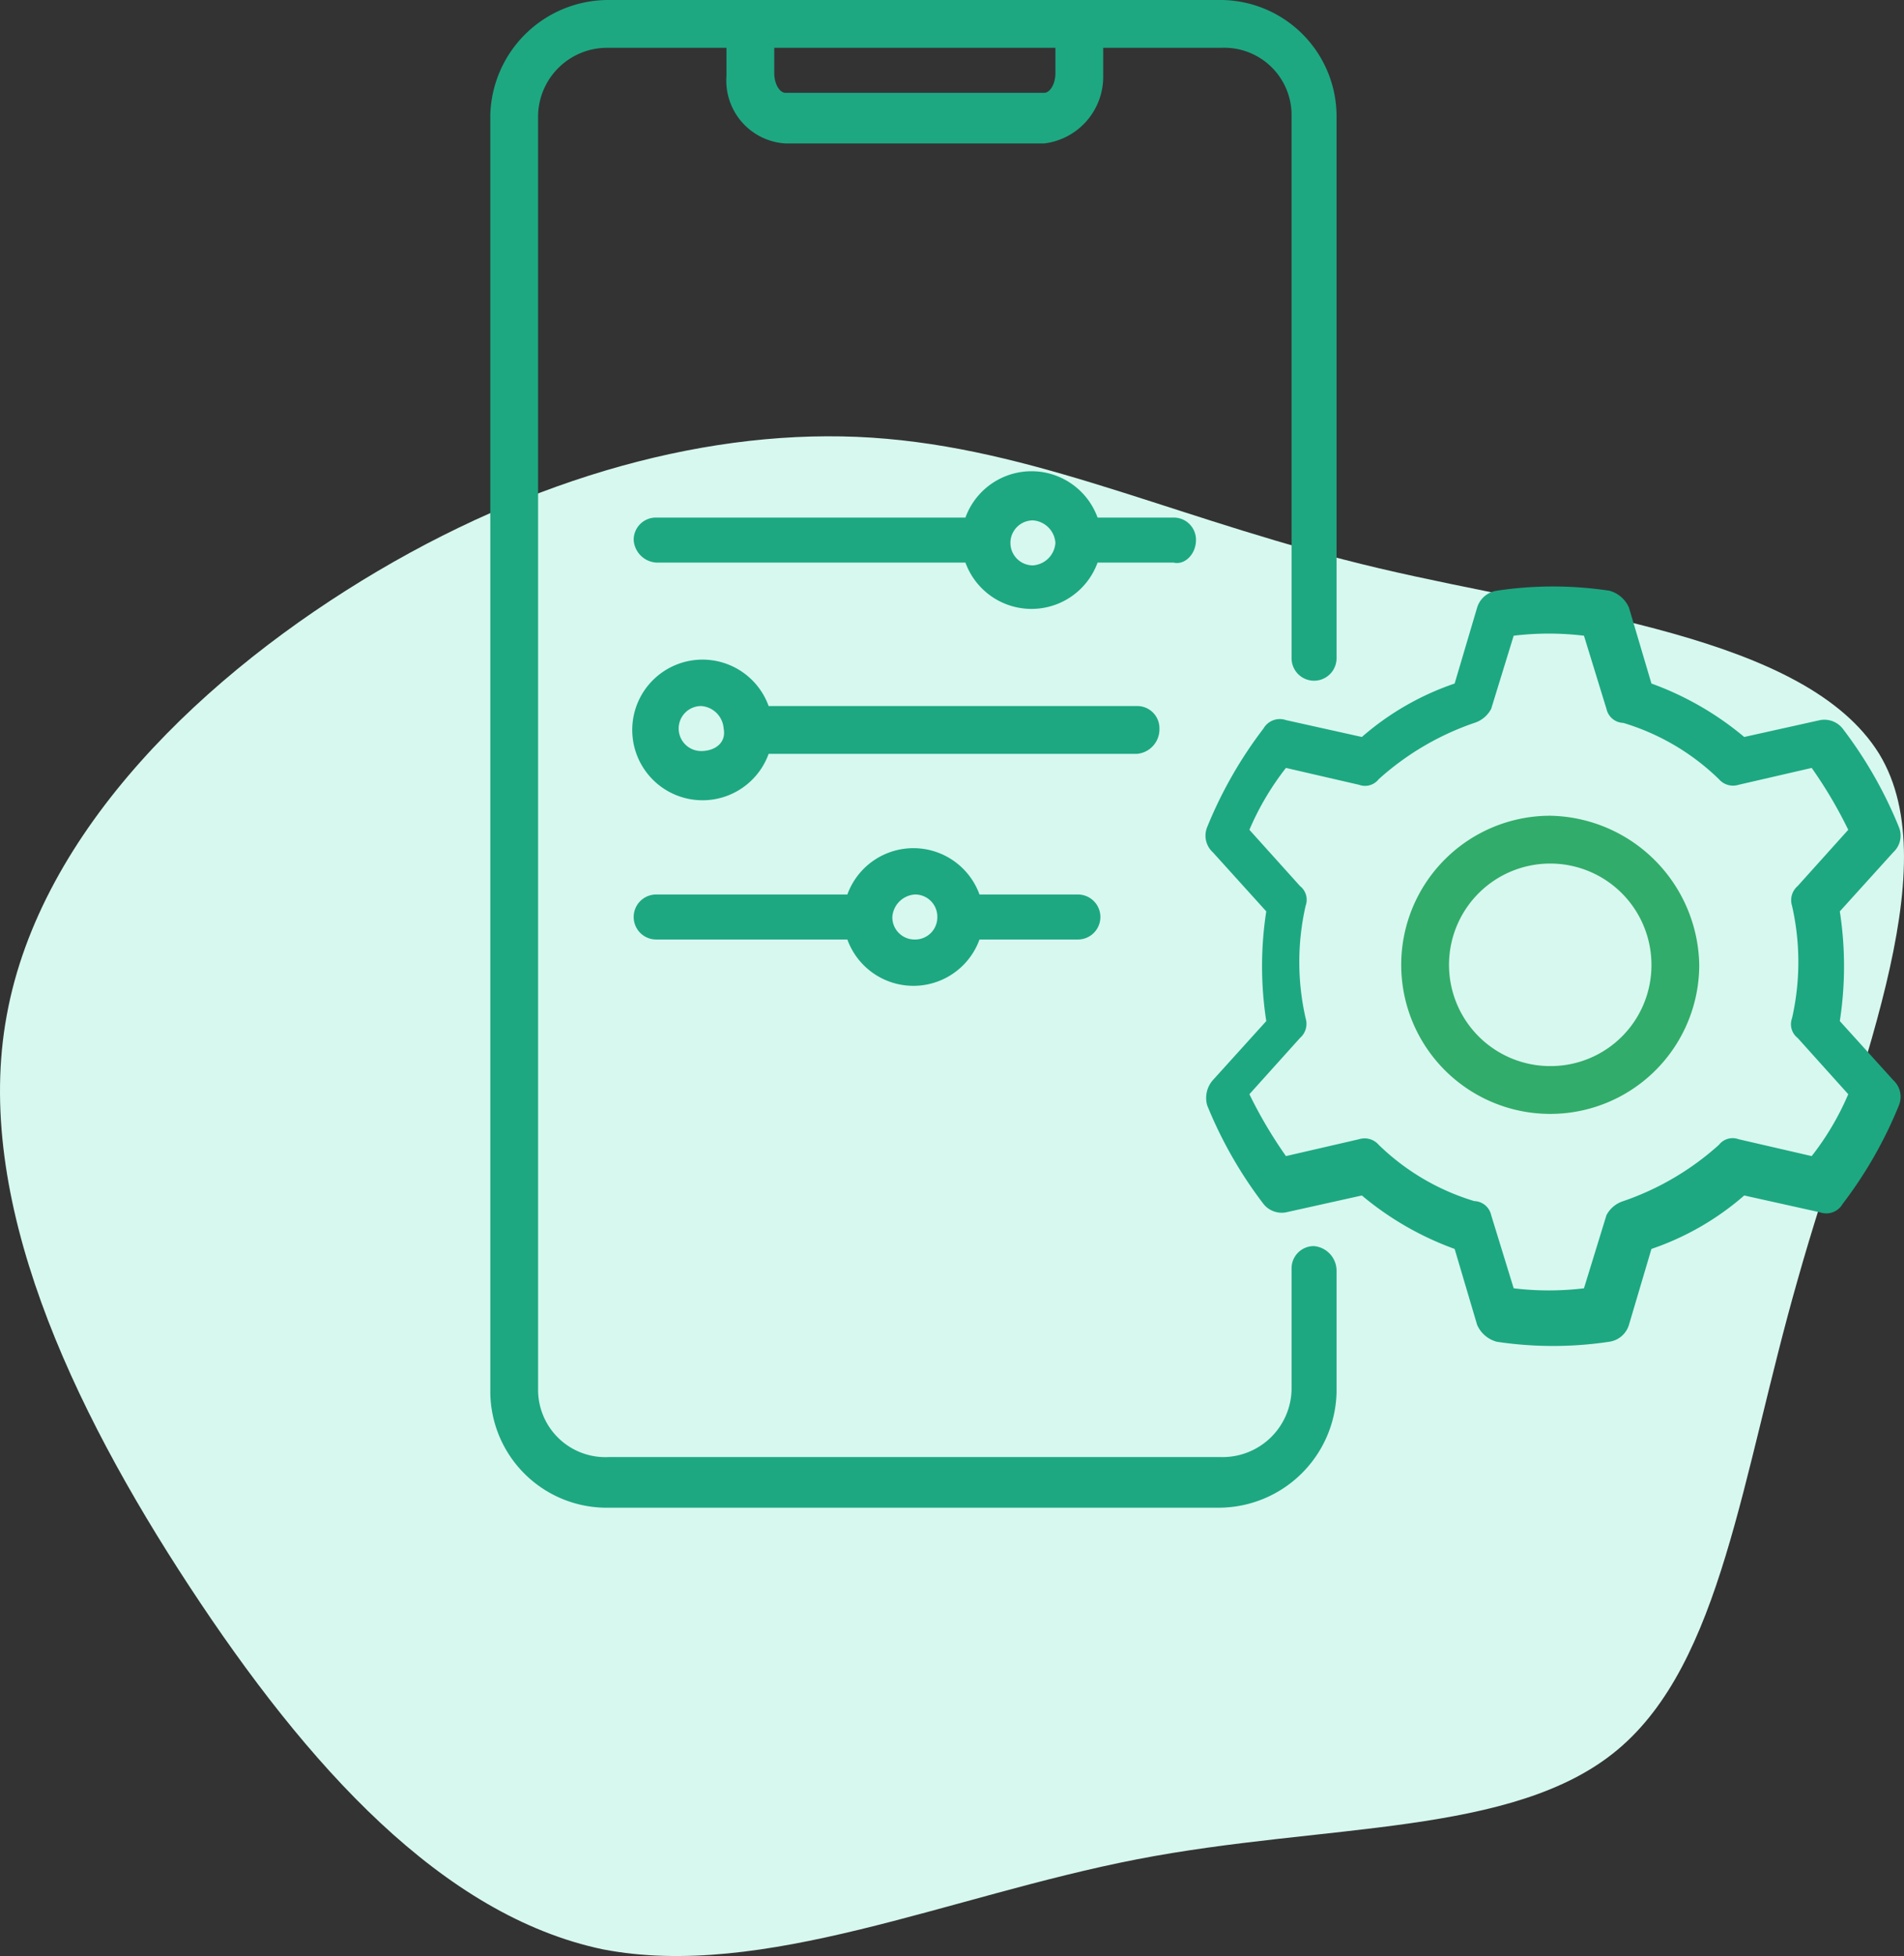 <svg xmlns="http://www.w3.org/2000/svg" width="67.722" height="69.538" viewBox="0 0 67.722 69.538">
  <rect x="0" y="0" width="67.722" height="69.538" fill="#333333" stroke="none"/>
  <g id="Group_5443" transform="translate(-1002.361 -2327)">
    <path id="blob_4_" d="M1042.8,2393.1c-6.7,1.3-13.3,4.3-19,3.2-5.7-1.2-10.5-6.5-14.7-12.9s-7.7-13.8-6.5-20.3c1.2-6.6,7.1-12.2,13.2-15.8s12.5-5.2,18.1-4.7c5.7.5,10.7,3,17.5,4.6s15.2,2.4,17.8,6.6c2.5,4.1-.9,11.6-2.9,18.7-2,7-2.7,13.6-6.4,16.7S1049.5,2391.8,1042.8,2393.1Z" fill="#d7f8ef"/>
    <path id="Path_3429" d="M1057.5,2356a5.3,5.3,0,1,0,5.3,5.3h0A5.4,5.4,0,0,0,1057.5,2356Zm0,8.9a3.6,3.6,0,1,1,3.6-3.6A3.585,3.585,0,0,1,1057.5,2364.9Z" fill="#32ac6a"/>
    <path id="Path_3430" d="M1069.9,2356.4a15.125,15.125,0,0,0-2-3.5.83.83,0,0,0-.8-.3l-2.7.6a10.906,10.906,0,0,0-3.3-1.9l-.8-2.7a1.058,1.058,0,0,0-.7-.6,13.412,13.412,0,0,0-4,0,.858.858,0,0,0-.7.6l-.8,2.7a9.832,9.832,0,0,0-3.3,1.9l-2.7-.6a.67.67,0,0,0-.8.3,15.125,15.125,0,0,0-2,3.5.8.8,0,0,0,.2.9l1.9,2.1a12.752,12.752,0,0,0,0,3.9l-1.9,2.1a.959.959,0,0,0-.2.9,15.125,15.125,0,0,0,2,3.5.83.83,0,0,0,.8.3l2.7-.6a10.906,10.906,0,0,0,3.3,1.9l.8,2.7a1.058,1.058,0,0,0,.7.6,13.412,13.412,0,0,0,4,0,.858.858,0,0,0,.7-.6l.8-2.7a9.832,9.832,0,0,0,3.3-1.9l2.7.6a.67.67,0,0,0,.8-.3,15.125,15.125,0,0,0,2-3.5.8.8,0,0,0-.2-.9l-1.9-2.1a12.752,12.752,0,0,0,0-3.9l1.9-2.1A.8.8,0,0,0,1069.9,2356.4Zm-3.6,2.1a.663.663,0,0,0-.2.7,9,9,0,0,1,0,4,.618.618,0,0,0,.2.7l1.8,2a9.8,9.8,0,0,1-1.3,2.2l-2.6-.6a.618.618,0,0,0-.7.2,9.84,9.84,0,0,1-3.4,2,1.024,1.024,0,0,0-.6.5l-.8,2.6a10.444,10.444,0,0,1-2.5,0l-.8-2.6a.634.634,0,0,0-.6-.5,8.3,8.3,0,0,1-3.4-2,.663.663,0,0,0-.7-.2l-2.6.6a15.912,15.912,0,0,1-1.3-2.2l1.8-2a.663.663,0,0,0,.2-.7,9,9,0,0,1,0-4,.618.618,0,0,0-.2-.7l-1.8-2a9.8,9.8,0,0,1,1.3-2.2l2.6.6a.618.618,0,0,0,.7-.2,9.84,9.84,0,0,1,3.4-2,1.024,1.024,0,0,0,.6-.5l.8-2.6a10.444,10.444,0,0,1,2.5,0l.8,2.6a.634.634,0,0,0,.6.5,8.3,8.3,0,0,1,3.4,2,.663.663,0,0,0,.7.2l2.6-.6a15.912,15.912,0,0,1,1.3,2.2Z" fill="#1da882"/>
    <path id="Path_3431" d="M1049.1,2371.3a.789.789,0,0,0-.8.8v4.3a2.454,2.454,0,0,1-2.5,2.4H1024a2.393,2.393,0,0,1-2.5-2.4v-45.3a2.454,2.454,0,0,1,2.5-2.4h4.2v1a2.239,2.239,0,0,0,2.1,2.4h9.2a2.388,2.388,0,0,0,2.1-2.4v-1h4.2a2.393,2.393,0,0,1,2.5,2.4v19.3a.8.8,0,0,0,1.6,0v-19.3a4.14,4.14,0,0,0-4.2-4.1H1024a4.2,4.2,0,0,0-4.2,4.1v45.4a4.141,4.141,0,0,0,4.2,4.1h21.7a4.2,4.2,0,0,0,4.2-4.1v-4.3a.881.881,0,0,0-.8-.9Zm-9.2-41.7c0,.4-.2.7-.4.7h-9.2c-.2,0-.4-.3-.4-.7v-.9h10Z" fill="#1da882"/>
    <path id="Path_3432" d="M1044.9,2346.2a.789.789,0,0,0-.8-.8h-2.7a2.5,2.5,0,0,0-4.7,0h-11a.789.789,0,0,0-.8.8.86.86,0,0,0,.8.8h11a2.5,2.5,0,0,0,4.7,0h2.7c.4.1.8-.3.8-.8Zm-5.8.9a.8.8,0,0,1,0-1.6.86.86,0,0,1,.8.8h0A.86.86,0,0,1,1039.1,2347.1Z" fill="#1da882"/>
    <path id="Path_3433" d="M1043.6,2352.9a.789.789,0,0,0-.8-.8h-13.1a2.5,2.5,0,1,0,0,1.7h13.1a.875.875,0,0,0,.8-.9Zm-16.3.8a.8.8,0,0,1,0-1.6.86.86,0,0,1,.8.8h0C1028.2,2353.4,1027.8,2353.7,1027.3,2353.7Z" fill="#1da882"/>
    <path id="Path_3434" d="M1037.2,2358.8a2.5,2.5,0,0,0-4.7,0h-6.8a.8.8,0,0,0,0,1.6h6.8a2.5,2.5,0,0,0,4.7,0h3.5a.8.8,0,0,0,0-1.6h-3.5Zm-2.3,1.6a.789.789,0,0,1-.8-.8.86.86,0,0,1,.8-.8.789.789,0,0,1,.8.8h0a.789.789,0,0,1-.8.8Z" fill="#1da882"/>
  </g>
</svg>
